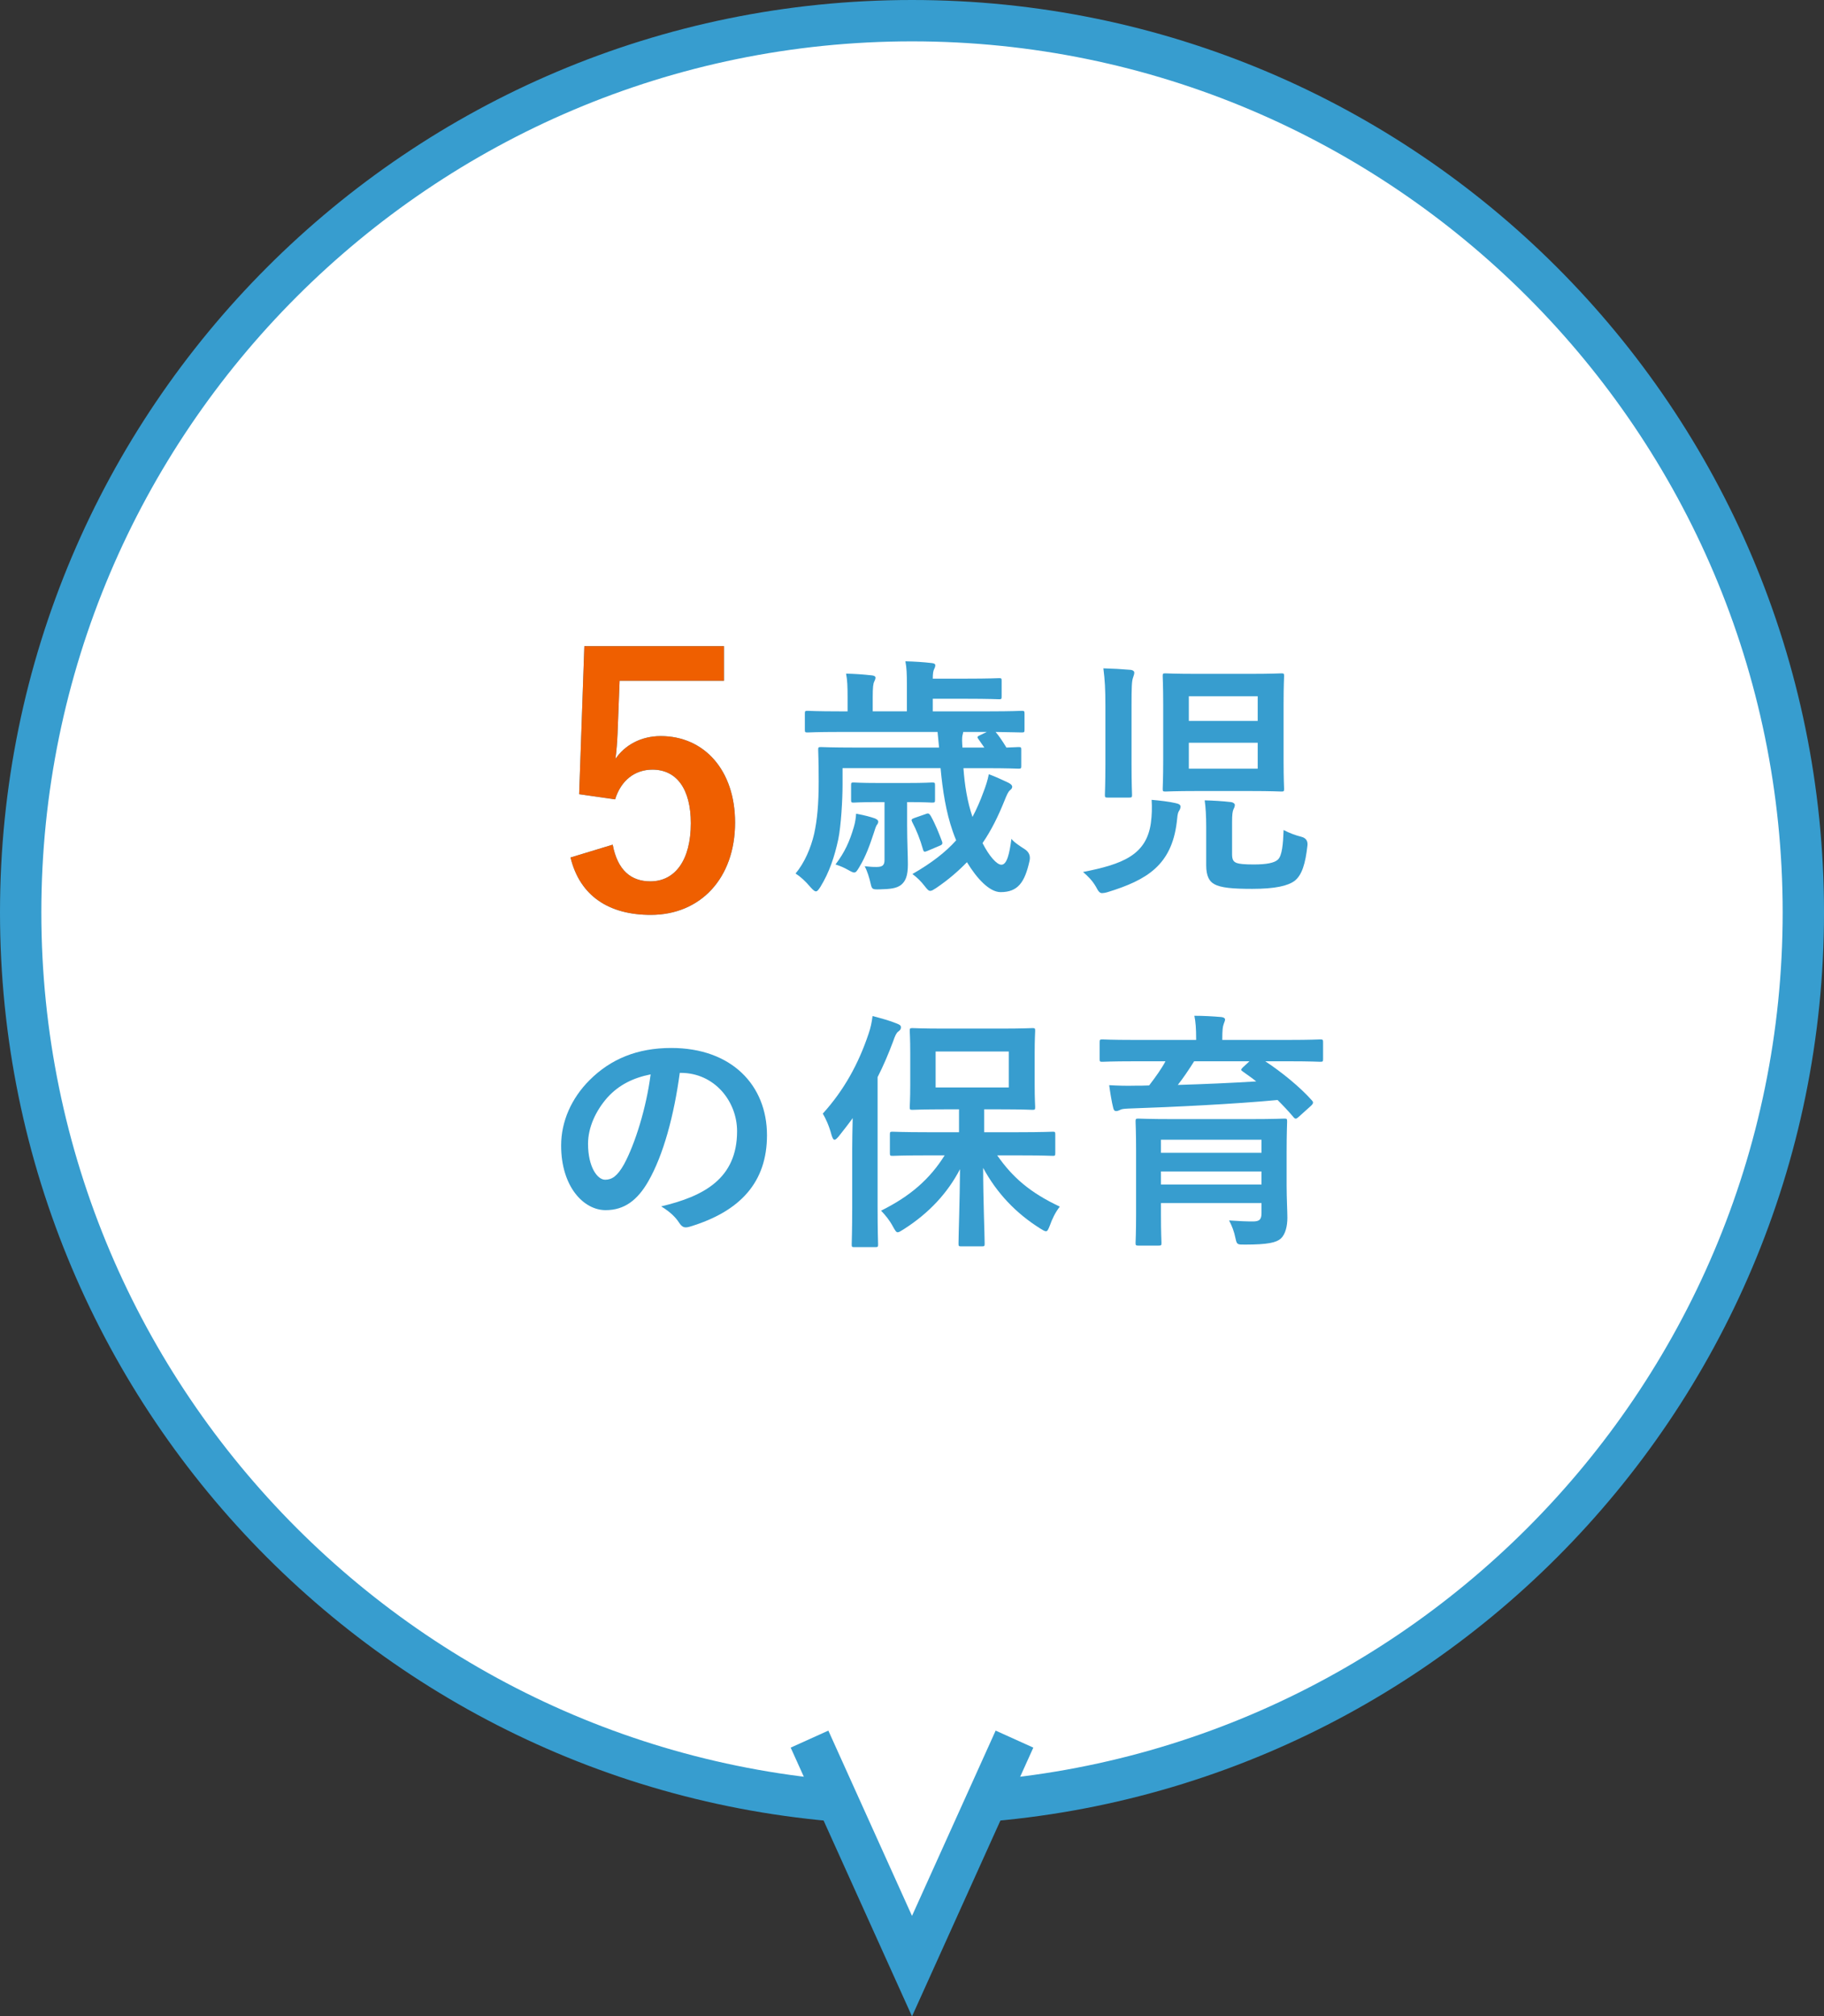 <?xml version="1.0" encoding="UTF-8"?>
<svg id="_レイヤー_2" data-name="レイヤー 2" xmlns="http://www.w3.org/2000/svg" width="162.559" height="179.627" viewBox="0 0 162.559 179.627">
  <rect x="0" y="0" width="162.559" height="179.627" fill="#333333" stroke="none"/>
  <g id="_レイアウト" data-name="レイアウト">
    <g>
      <g>
        <g>
          <path d="M81.28,160.717C37.478,160.717,1.842,125.081,1.842,81.279S37.478,1.842,81.28,1.842s79.438,35.636,79.438,79.438-35.636,79.438-79.438,79.438Z" fill="#fff"/>
          <path d="M81.28,3.684c42.786,0,77.596,34.81,77.596,77.596s-34.809,77.596-77.596,77.596S3.684,124.065,3.684,81.279,38.493,3.684,81.28,3.684M81.28,0C36.39,0,0,36.39,0,81.279s36.39,81.279,81.28,81.279,81.28-36.39,81.28-81.279S126.169,0,81.28,0h0Z" fill="#379dcf"/>
        </g>
        <g>
          <g>
            <path d="M64.525,60.645h-9.304l-.185,4.744c-.031.709-.092,1.541-.185,2.219.832-1.232,2.28-2.033,4.036-2.033,3.882,0,6.624,3.05,6.624,7.701,0,4.961-3.081,8.227-7.517,8.227-3.697,0-6.315-1.664-7.147-5.114l3.758-1.14c.431,2.279,1.633,3.266,3.358,3.266,2.218,0,3.604-1.91,3.604-5.176,0-3.051-1.263-4.775-3.42-4.775-1.571,0-2.803.955-3.327,2.649l-3.204-.462.462-13.186h12.446v3.08Z" fill="#379dcf"/>
            <path d="M85.864,68.432c.112,1.523.336,2.957.806,4.346.358-.672.695-1.434.986-2.24.179-.471.358-.986.47-1.568.605.225,1.232.516,1.658.717.246.112.426.246.426.403,0,.134-.09.224-.202.313-.157.135-.269.381-.493.941-.56,1.389-1.165,2.62-1.949,3.763.605,1.188,1.277,1.927,1.68,1.927.493,0,.717-.963.896-2.308.179.269.784.672,1.142.896q.627.381.47,1.076c-.426,1.904-1.031,2.777-2.576,2.777-.985,0-2.105-1.188-3.001-2.666-.762.784-1.658,1.568-2.755,2.308-.246.157-.381.246-.515.246-.157,0-.269-.134-.515-.448-.313-.402-.649-.738-1.075-1.053,1.68-.963,2.935-1.926,3.898-3.001-.112-.269-.224-.56-.314-.829-.582-1.658-.896-3.629-1.075-5.6h-8.736v1.479c0,1.344-.135,3.674-.381,4.86-.336,1.546-.784,2.912-1.59,4.233-.179.27-.269.403-.403.403-.112,0-.246-.112-.47-.358-.47-.561-.918-.963-1.344-1.232.807-.963,1.366-2.284,1.658-3.539.269-1.231.403-2.621.403-4.658,0-1.838-.045-2.688-.045-2.823,0-.224.022-.246.246-.246.157,0,.874.045,3.024.045h7.504l-.135-1.39h-8.736c-2.016,0-2.71.045-2.845.045-.224,0-.246-.021-.246-.246v-1.434c0-.224.022-.246.246-.246.135,0,.829.045,2.845.045h.717v-1.254c0-.986-.022-1.523-.135-2.106.829.022,1.479.067,2.307.157.202.021.314.09.314.201,0,.135-.067.246-.112.358-.09.179-.134.493-.134,1.39v1.254h3.046v-2.33c0-1.03-.022-1.545-.135-2.128.851.022,1.568.067,2.352.157.224.022.314.09.314.18,0,.156-.045.246-.112.38-.067.135-.112.358-.112.829h2.867c2.262,0,2.912-.045,3.046-.045.202,0,.224.022.224.246v1.367c0,.246-.022.269-.224.269-.134,0-.784-.045-3.046-.045h-2.867v1.12h5.062c2.038,0,2.71-.045,2.845-.045.246,0,.269.022.269.246v1.434c0,.225-.022.246-.269.246-.135,0-.717-.021-2.307-.045.269.314.582.762.963,1.39.694-.022.986-.045,1.075-.045.224,0,.246.022.246.246v1.434c0,.224-.022.247-.246.247-.135,0-.851-.045-2.979-.045h-1.926ZM76.097,73.673c.112-.381.179-.784.202-1.187.829.156,1.299.291,1.68.425.134.067.291.135.291.292,0,.111-.045.201-.157.336-.045.089-.112.246-.246.693-.358,1.076-.695,2.039-1.277,3.002-.202.336-.291.493-.47.493-.112,0-.291-.09-.605-.269-.246-.135-.56-.291-1.053-.448.829-1.098,1.254-2.038,1.635-3.338ZM80.846,73.628c0,1.321.067,2.599.067,3.36,0,1.03-.202,1.523-.627,1.859-.403.291-.918.357-1.859.381-.672.021-.717,0-.829-.493-.112-.515-.314-1.165-.538-1.567.448.044.627.066,1.053.066.515,0,.717-.135.717-.627v-5.152h-.56c-1.568,0-2.061.045-2.195.045-.202,0-.224-.022-.224-.246v-1.299c0-.225.022-.247.224-.247.134,0,.627.045,2.195.045h2.598c1.591,0,2.061-.045,2.195-.045.246,0,.269.022.269.247v1.299c0,.224-.022.246-.269.246-.135,0-.583-.045-2.173-.045h-.045v2.173ZM82.526,72.508c.224-.09.291-.021.426.18.403.717.739,1.568,1.008,2.285.067.224,0,.291-.291.402l-1.008.426c-.269.112-.336.112-.403-.135-.247-.873-.583-1.725-.963-2.441-.089-.201-.089-.246.202-.357l1.031-.359ZM87.207,65.855c-.134-.18-.134-.246.135-.358l.605-.292h-2.105c0,.068-.022.135-.045.225-.09.291-.045.784-.022,1.165h1.949l-.515-.739Z" fill="#379dcf"/>
            <path d="M102.569,73.314c.09-.672.112-1.366.067-2.061.761.066,1.545.156,2.128.291.313.067.448.156.448.313,0,.179-.09.313-.135.381-.157.269-.134.493-.201,1.008-.47,3.831-2.666,5.152-6.16,6.228-.224.066-.403.09-.493.09-.224,0-.336-.157-.56-.583-.313-.537-.694-.918-1.142-1.299,3.517-.694,5.645-1.501,6.048-4.368ZM98.515,62.921c0-1.591-.045-2.284-.179-3.382.829.021,1.635.066,2.419.134.224.022.336.135.336.247,0,.156-.067.291-.112.447-.112.291-.134.852-.134,2.486v5.197c0,1.77.045,2.643.045,2.755,0,.224-.022.247-.269.247h-1.904c-.224,0-.247-.023-.247-.247,0-.134.045-.985.045-2.755v-5.13ZM111.372,60.031c1.994,0,2.688-.045,2.823-.045.224,0,.246.022.246.246,0,.135-.045.874-.045,2.465v5.107c0,1.59.045,2.329.045,2.463,0,.225-.022.247-.246.247-.135,0-.829-.045-2.823-.045h-4.682c-1.993,0-2.688.045-2.822.045-.224,0-.246-.022-.246-.247,0-.156.045-.873.045-2.463v-5.107c0-1.591-.045-2.33-.045-2.465,0-.224.022-.246.246-.246.134,0,.829.045,2.822.045h4.682ZM105.952,64.221h6.137v-2.195h-6.137v2.195ZM112.089,66.169h-6.137v2.308h6.137v-2.308ZM109.805,76.092c0,.516.134.672.403.784.246.09.695.135,1.523.135,1.143,0,1.859-.135,2.173-.448.358-.358.448-1.366.493-2.621.515.27,1.053.471,1.591.605q.582.156.538.738c-.179,1.658-.493,2.666-1.142,3.182-.605.447-1.725.717-3.786.717-1.725,0-2.8-.09-3.382-.426-.426-.225-.717-.694-.717-1.68v-3.473c0-.852-.045-1.702-.135-2.307.806.021,1.568.066,2.352.156.179.022.336.135.336.246,0,.157-.067.292-.135.426-.067.18-.112.403-.112,1.12v2.845Z" fill="#379dcf"/>
            <path d="M60.583,95.576c-.515,3.808-1.456,7.303-2.8,9.654-.963,1.68-2.128,2.576-3.808,2.576-1.971,0-3.965-2.105-3.965-5.757,0-2.15.918-4.212,2.531-5.824,1.882-1.882,4.256-2.867,7.28-2.867,5.376,0,8.534,3.315,8.534,7.772,0,4.166-2.352,6.787-6.899,8.154-.47.134-.672.045-.963-.404-.246-.38-.717-.896-1.568-1.41,3.785-.896,6.765-2.465,6.765-6.697,0-2.666-2.016-5.197-5.018-5.197h-.09ZM54.154,97.749c-1.075,1.21-1.747,2.71-1.747,4.144,0,2.061.829,3.203,1.523,3.203.583,0,1.075-.291,1.68-1.366.986-1.814,1.994-5.04,2.375-8.019-1.568.312-2.822.94-3.83,2.038Z" fill="#379dcf"/>
            <path d="M75.949,102.43c0-.828.022-1.858.045-2.822-.403.561-.829,1.098-1.254,1.636-.157.179-.269.291-.358.291-.112,0-.179-.134-.269-.403-.202-.783-.515-1.479-.784-1.926,1.904-2.105,3.181-4.436,4.077-7.102.179-.515.291-1.029.358-1.59.762.201,1.523.403,2.173.672.224.09.358.156.358.336,0,.156-.067.246-.246.381-.157.112-.269.336-.47.918-.403,1.076-.851,2.129-1.366,3.137v11.514c0,2.172.045,3.27.045,3.382,0,.224-.022.247-.247.247h-1.881c-.202,0-.224-.023-.224-.247,0-.134.045-1.21.045-3.382v-5.041ZM82.669,102.924c-2.218,0-2.979.044-3.114.044-.224,0-.246-.022-.246-.246v-1.657c0-.225.022-.247.246-.247.135,0,.896.045,3.114.045h2.8v-2.038h-1.277c-2.016,0-2.71.045-2.867.045-.224,0-.247-.023-.247-.246,0-.157.045-.695.045-1.972v-2.845c0-1.277-.045-1.814-.045-1.972,0-.224.022-.246.247-.246.157,0,.851.045,2.867.045h4.973c2.016,0,2.688-.045,2.845-.045.224,0,.247.022.247.246,0,.135-.045.694-.045,1.972v2.845c0,1.276.045,1.837.045,1.972,0,.223-.022.246-.247.246-.157,0-.829-.045-2.845-.045h-1.456v2.038h3.024c2.195,0,2.957-.045,3.091-.045.202,0,.224.022.224.247v1.657c0,.224-.022.246-.224.246-.134,0-.896-.044-3.091-.044h-1.859c1.366,1.971,2.957,3.337,5.578,4.568-.403.516-.672,1.076-.896,1.703-.135.336-.202.492-.336.492-.112,0-.269-.09-.515-.246-2.173-1.366-3.853-3.136-5.085-5.398,0,2.801.135,5.98.135,6.742,0,.225-.022.246-.247.246h-1.837c-.224,0-.246-.021-.246-.246,0-.738.112-3.785.134-6.63-1.098,2.105-2.733,3.897-5.018,5.354-.269.157-.403.269-.538.269s-.224-.156-.426-.516c-.314-.582-.672-1.008-1.053-1.41,2.621-1.3,4.345-2.822,5.667-4.928h-1.523ZM89.904,93.672h-6.519v3.203h6.519v-3.203Z" fill="#379dcf"/>
            <path d="M101.048,94.545c-1.994,0-2.666.045-2.8.045-.224,0-.246-.021-.246-.246v-1.479c0-.246.022-.269.246-.269.135,0,.806.045,2.8.045h5.555v-.067c0-.963-.045-1.545-.157-2.083.806,0,1.613.045,2.397.112.224.021.336.111.336.224,0,.134-.09.269-.134.448-.067.18-.112.471-.112,1.299v.067h5.914c1.994,0,2.666-.045,2.8-.045.246,0,.269.022.269.247v1.5c0,.225-.022.246-.269.246-.135,0-.806-.045-2.8-.045h-2.083c1.434.941,3.114,2.308,4.144,3.473.067.067.112.135.112.201,0,.09-.045.157-.179.291l-1.098.986c-.202.18-.291.224-.448.045-.448-.538-.941-1.053-1.434-1.546-3.808.358-9.296.628-13.306.762-.448.022-.605.045-.761.134-.09.045-.202.09-.314.09-.157,0-.224-.09-.269-.291-.135-.516-.269-1.366-.358-2.016.806.045,1.545.066,2.307.045.381,0,.829,0,1.254-.023.582-.761,1.098-1.478,1.456-2.15h-2.823ZM114.667,105.656c0,1.053.067,2.285.067,2.822,0,.717-.157,1.456-.582,1.859-.403.357-1.165.537-3.158.537-.694,0-.762.022-.874-.516-.135-.672-.314-1.119-.583-1.635.963.067,1.523.09,2.128.09.583,0,.762-.18.762-.739v-.896h-8.96v1.008c0,1.635.045,2.419.045,2.531,0,.224-.022.246-.247.246h-1.814c-.224,0-.246-.022-.246-.246,0-.135.045-.852.045-2.51v-5.711c0-1.681-.045-2.441-.045-2.576,0-.246.022-.27.246-.27.157,0,.918.045,3.091.045h6.854c2.15,0,2.934-.045,3.069-.045.224,0,.246.023.246.27,0,.135-.045,1.03-.045,2.755v2.979ZM103.467,101.534v1.165h8.96v-1.165h-8.96ZM112.427,105.521v-1.164h-8.96v1.164h8.96ZM106.424,94.545c-.493.785-.963,1.479-1.456,2.106,2.307-.067,4.816-.179,6.989-.313-.381-.314-.784-.582-1.187-.874-.201-.134-.201-.179,0-.381l.583-.538h-4.928Z" fill="#379dcf"/>
          </g>
          <path d="M64.525,60.645h-9.304l-.185,4.744c-.031.709-.092,1.541-.185,2.219.832-1.232,2.28-2.033,4.036-2.033,3.882,0,6.624,3.05,6.624,7.701,0,4.961-3.081,8.227-7.517,8.227-3.697,0-6.315-1.664-7.147-5.114l3.758-1.14c.431,2.279,1.633,3.266,3.358,3.266,2.218,0,3.604-1.91,3.604-5.176,0-3.051-1.263-4.775-3.42-4.775-1.571,0-2.803.955-3.327,2.649l-3.204-.462.462-13.186h12.446v3.08Z" fill="#ef5f00"/>
        </g>
      </g>
      <polyline points="90.413 154.929 81.28 175.152 72.146 154.929" fill="#fff" stroke="#379dcf" stroke-miterlimit="10" stroke-width="3.684"/>
    </g>
  </g>
</svg>